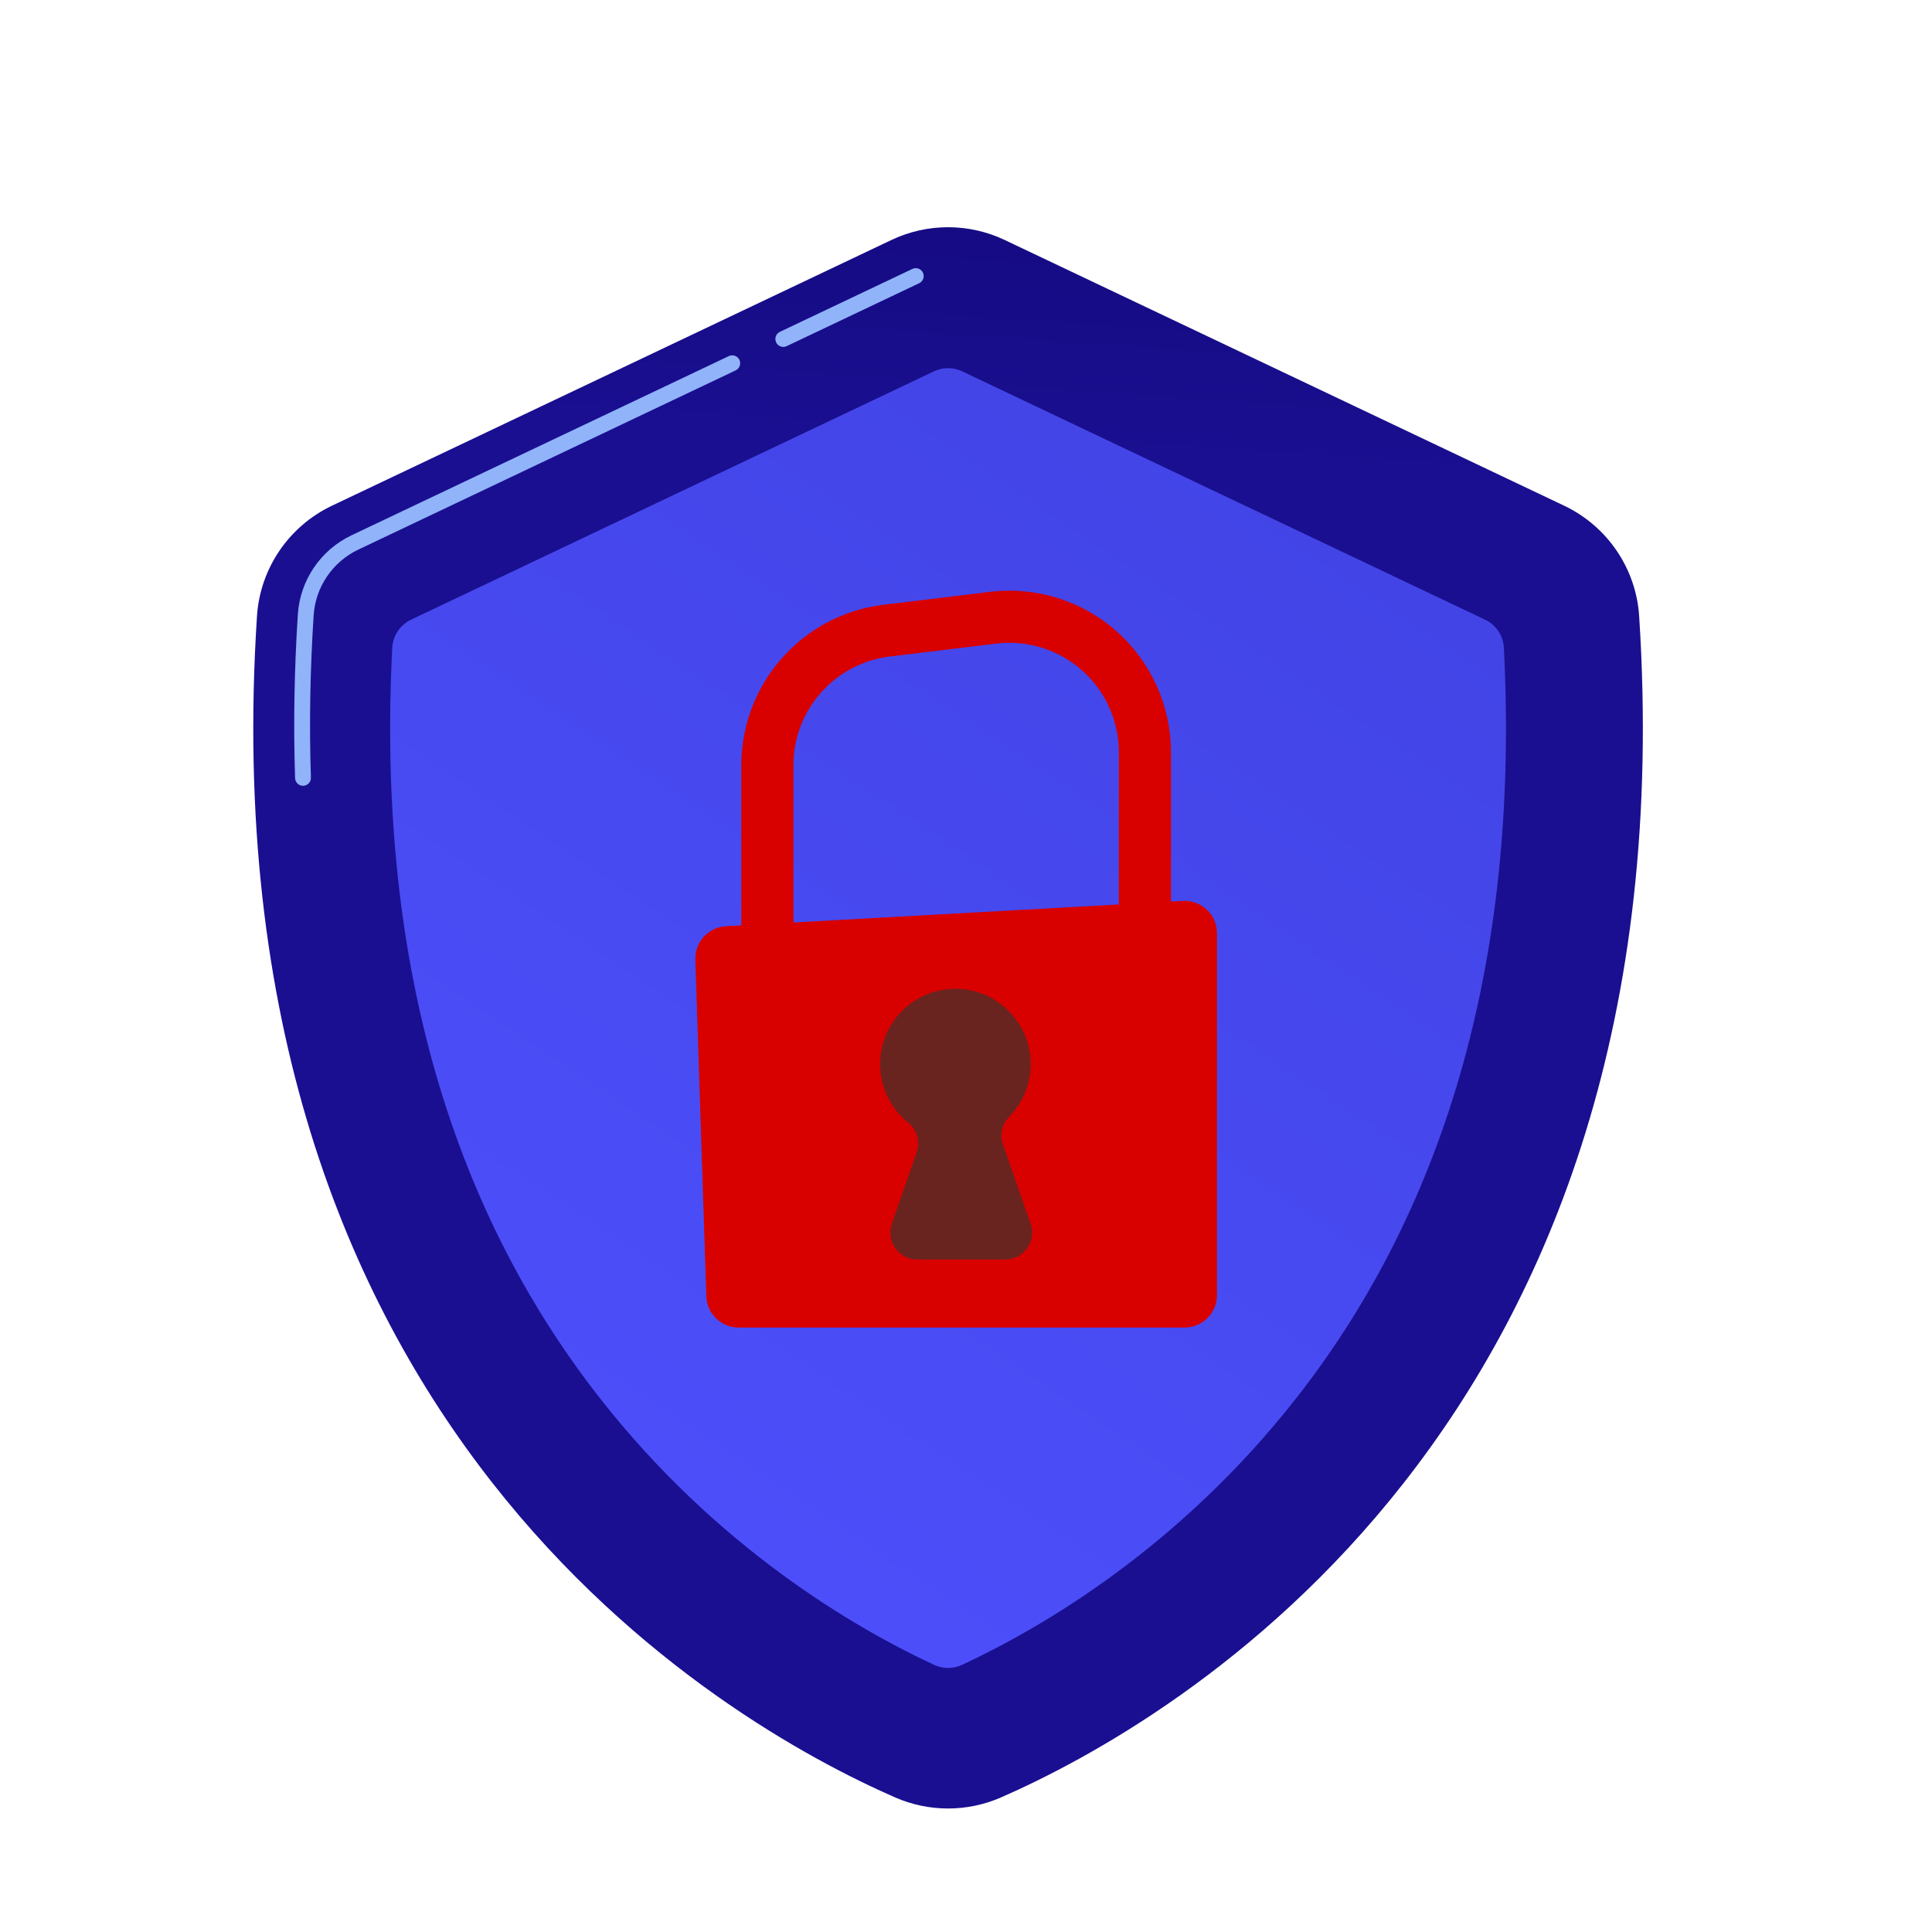 <?xml version="1.0" encoding="UTF-8" standalone="no"?>
<svg
   enable-background="new 0 0 750 750"
   viewBox="0 0 750 750"
   version="1.1"
   id="svg89"
   sodipodi:docname="login-security.svg"
   inkscape:version="1.3 (0e150ed6c4, 2023-07-21)"
   xmlns:inkscape="http://www.inkscape.org/namespaces/inkscape"
   xmlns:sodipodi="http://sodipodi.sourceforge.net/DTD/sodipodi-0.dtd"
   xmlns="http://www.w3.org/2000/svg"
   xmlns:svg="http://www.w3.org/2000/svg">
  <defs
     id="defs89">
    <linearGradient
       x1="0"
       y1="0"
       x2="1"
       y2="0"
       gradientUnits="userSpaceOnUse"
       gradientTransform="matrix(-360.033,-5490.55,-5490.55,360.033,12835.2,17449.1)"
       spreadMethod="pad"
       id="linearGradient111-6">
      <stop
         style="stop-opacity:1;stop-color:#09005d"
         offset="0"
         id="stop110-1" />
      <stop
         style="stop-opacity:1;stop-color:#1a0f91"
         offset="1"
         id="stop111-9" />
    </linearGradient>
    <clipPath
       clipPathUnits="userSpaceOnUse"
       id="clipPath111-9">
      <path
         d="m 16765.6,10927.9 c -19.7,303.9 -203.3,573.2 -478.5,703.9 l -3565,1693.2 c -228.3,108.4 -493.3,108.4 -721.6,0 L 8435.49,11631.8 c -275.16,-130.7 -458.74,-400 -478.4,-703.9 -334.4,-5169 2979.91,-7052.4 4066.41,-7528.2 215.4,-94.3 460.2,-94.3 675.7,0 1086.5,475.8 4400.8,2359.2 4066.4,7528.2 z"
         id="path111-3-3" />
    </clipPath>
    <linearGradient
       x1="0"
       y1="0"
       x2="1"
       y2="0"
       gradientUnits="userSpaceOnUse"
       gradientTransform="matrix(-6090.62,-9270.96,-9270.96,6090.62,14892.9,13203.4)"
       spreadMethod="pad"
       id="linearGradient115-0">
      <stop
         style="stop-opacity:1;stop-color:#4042e2"
         offset="0"
         id="stop114-9" />
      <stop
         style="stop-opacity:1;stop-color:#4f52ff"
         offset="1"
         id="stop115-0" />
    </linearGradient>
    <clipPath
       clipPathUnits="userSpaceOnUse"
       id="clipPath115-5">
      <path
         d="m 15903.5,10726.1 c -4,77.1 -49.8,145.9 -119.6,179 l -3332.6,1582.8 c -57,27 -123,27 -179.9,0 L 8938.71,10905.1 c -69.71,-33.1 -115.58,-101.9 -119.52,-179 -98.56,-1928.18 346.82,-3537.02 1324.71,-4784 745.5,-950.6 1617.7,-1460.1 2128.7,-1697.8 56.3,-26.2 121.1,-26.2 177.4,0 511.1,237.7 1383.2,747.2 2128.8,1697.8 977.8,1246.98 1423.2,2855.82 1324.7,4784 z"
         id="path115-5-8" />
    </clipPath>
    <linearGradient
       x1="0"
       y1="0"
       x2="1"
       y2="0"
       gradientUnits="userSpaceOnUse"
       gradientTransform="matrix(-2160.22,-6180.61,-6180.61,2160.22,12946.4,11055.6)"
       spreadMethod="pad"
       id="linearGradient117-0">
      <stop
         style="stop-opacity:1;stop-color:#fe7062"
         offset="0"
         id="stop116-4" />
      <stop
         style="stop-opacity:1;stop-color:#ff928e"
         offset="1"
         id="stop117-6" />
    </linearGradient>
    <clipPath
       clipPathUnits="userSpaceOnUse"
       id="clipPath117-2">
      <path
         d="m 11375.9,8654.45 h -332.1 v 1323.66 c 0,519.89 389.2,959.19 905.3,1021.99 l 679.1,82.5 c 292.3,35.5 586.4,-56.1 806.8,-251.3 220.4,-195.3 346.9,-476.2 346.9,-770.7 V 8905.07 h -332.2 v 1155.53 c 0,199.5 -85.6,389.8 -234.9,522 -149.3,132.3 -348.6,194.3 -546.5,170.3 l -679.2,-82.6 c -349.5,-42.4 -613.2,-340 -613.2,-692.19 z"
         id="path117-5-7" />
    </clipPath>
    <linearGradient
       x1="0"
       y1="0"
       x2="1"
       y2="0"
       gradientUnits="userSpaceOnUse"
       gradientTransform="matrix(-2160.22,-6180.61,-6180.61,2160.22,13524.5,10853.6)"
       spreadMethod="pad"
       id="linearGradient119-4">
      <stop
         style="stop-opacity:1;stop-color:#fe7062"
         offset="0"
         id="stop118-9" />
      <stop
         style="stop-opacity:1;stop-color:#ff928e"
         offset="1"
         id="stop119-3" />
    </linearGradient>
    <clipPath
       clipPathUnits="userSpaceOnUse"
       id="clipPath119-9">
      <path
         d="m 10945.6,8951.63 2911.6,161.31 c 118.3,6.55 217.8,-87.57 217.8,-206.01 V 6600.3 c 0,-114 -92.4,-206.3 -206.4,-206.3 H 11027 c -111.4,0 -202.6,88.3 -206.3,199.57 l -69.9,2145.32 c -3.7,112.07 82.8,206.54 194.8,212.74 z"
         id="path119-5-5" />
    </clipPath>
    <linearGradient
       x1="0"
       y1="0"
       x2="1"
       y2="0"
       gradientUnits="userSpaceOnUse"
       gradientTransform="matrix(-780.082,-2760.28,-2760.28,780.082,13490.6,11371.3)"
       spreadMethod="pad"
       id="linearGradient121-6">
      <stop
         style="stop-color:#5c0000;stop-opacity:1;"
         offset="0"
         id="stop120-5" />
      <stop
         style="stop-color:#692420;stop-opacity:1;"
         offset="1"
         id="stop121-2" />
    </linearGradient>
    <clipPath
       clipPathUnits="userSpaceOnUse"
       id="clipPath121-0">
      <path
         d="m 12887.5,7054.75 -176.2,506.65 c -21.2,60.91 -6.8,129.02 38.5,174.93 90.3,91.5 144.1,219.1 137.8,359.25 -11.3,247.14 -213.2,447.52 -460.4,457.02 -273.6,10.51 -498.7,-208.16 -498.7,-479.42 0,-150.47 69.3,-284.71 177.8,-372.65 56.2,-45.61 79.3,-120.57 55.5,-188.96 l -158.9,-456.82 c -38.6,-111.11 43.9,-227.13 161.5,-227.13 h 561.6 c 117.7,0 200.1,116.02 161.5,227.13 z"
         id="path121-1-2" />
    </clipPath>
  </defs>
  <sodipodi:namedview
     id="namedview89"
     pagecolor="#ffffff"
     bordercolor="#000000"
     borderopacity="0.25"
     inkscape:showpageshadow="2"
     inkscape:pageopacity="0.0"
     inkscape:pagecheckerboard="0"
     inkscape:deskcolor="#d1d1d1"
     inkscape:zoom="0.67866667"
     inkscape:cx="374.26326"
     inkscape:cy="375"
     inkscape:window-width="1366"
     inkscape:window-height="705"
     inkscape:window-x="-8"
     inkscape:window-y="-8"
     inkscape:window-maximized="1"
     inkscape:current-layer="g3875" />
  <g
     id="g3875"
     transform="matrix(0.458,0,0,0.458,621.925,153.548)">
    <path
       id="path110-4"
       d="m 16765.6,10927.9 c -19.7,303.9 -203.3,573.2 -478.5,703.9 l -3565,1693.2 c -228.3,108.4 -493.3,108.4 -721.6,0 L 8435.49,11631.8 c -275.16,-130.7 -458.74,-400 -478.4,-703.9 -334.4,-5169 2979.91,-7052.4 4066.41,-7528.2 215.4,-94.3 460.2,-94.3 675.7,0 1086.5,475.8 4400.8,2359.2 4066.4,7528.2"
       style="fill:url(#linearGradient111-6);fill-opacity:1;fill-rule:nonzero;stroke:none"
       transform="matrix(0.133,0,0,-0.133,-2198.393,1640.371)"
       clip-path="url(#clipPath111-9)" />
    <path
       id="path112-7"
       d="m -693.993,-41.216 c -2.52,0 -4.92,-1.413 -6.067,-3.84 -1.6,-3.347 -0.173,-7.347 3.173,-8.933 l 112.32,-53.347 c 3.347,-1.587 7.347,-0.16 8.933,3.187 1.587,3.347 0.173,7.347 -3.173,8.933 l -112.32,53.347 c -0.933,0.44 -1.907,0.653 -2.867,0.653"
       style="fill:#91b3fa;fill-opacity:1;fill-rule:nonzero;stroke:none;stroke-width:0.133" />
    <path
       id="path113-0"
       d="m -1101.098,330.775 c -3.601,0 -6.579,-2.856 -6.701,-6.483 -1.504,-44.828 -0.715,-91.561 2.348,-138.895 1.865,-28.853 19.319,-54.52 45.545,-66.973 l 319.767,-151.867 c 3.347,-1.587 7.347,-0.16 8.933,3.173 1.587,3.36 0.173,7.36 -3.173,8.947 L -1054.15,130.544 c -21.832,10.373 -36.361,31.72 -37.913,55.72 -3.033,46.893 -3.817,93.187 -2.328,137.577 0.125,3.703 -2.776,6.805 -6.477,6.929 l -0.229,0.004"
       style="fill:#91b3fa;fill-opacity:1;fill-rule:nonzero;stroke:none;stroke-width:0.133" />
    <path
       id="path114-1"
       d="m 15903.5,10726.1 c -4,77.1 -49.8,145.9 -119.6,179 l -3332.6,1582.8 c -57,27 -123,27 -179.9,0 L 8938.71,10905.1 c -69.71,-33.1 -115.58,-101.9 -119.52,-179 -98.56,-1928.18 346.82,-3537.02 1324.71,-4784 745.5,-950.6 1617.7,-1460.1 2128.7,-1697.8 56.3,-26.2 121.1,-26.2 177.4,0 511.1,237.7 1383.2,747.2 2128.8,1697.8 977.8,1246.98 1423.2,2855.82 1324.7,4784"
       style="fill:url(#linearGradient115-0);fill-opacity:1;fill-rule:nonzero;stroke:none"
       transform="matrix(0.133,0,0,-0.133,-2198.393,1640.371)"
       clip-path="url(#clipPath115-5)" />
    <path
       id="path116-8"
       d="m 11375.9,8654.45 h -332.1 v 1323.66 c 0,519.89 389.2,959.19 905.3,1021.99 l 679.1,82.5 c 292.3,35.5 586.4,-56.1 806.8,-251.3 220.4,-195.3 346.9,-476.2 346.9,-770.7 V 8905.07 h -332.2 v 1155.53 c 0,199.5 -85.6,389.8 -234.9,522 -149.3,132.3 -348.6,194.3 -546.5,170.3 l -679.2,-82.6 c -349.5,-42.4 -613.2,-340 -613.2,-692.19 V 8654.45"
       style="fill:#d90000;fill-opacity:1;fill-rule:nonzero;stroke:none"
       transform="matrix(0.133,0,0,-0.133,-2198.393,1640.371)"
       clip-path="url(#clipPath117-2)" />
    <path
       id="path118-0"
       d="m 10945.6,8951.63 2911.6,161.31 c 118.3,6.55 217.8,-87.57 217.8,-206.01 V 6600.3 c 0,-114 -92.4,-206.3 -206.4,-206.3 H 11027 c -111.4,0 -202.6,88.3 -206.3,199.57 l -69.9,2145.32 c -3.7,112.07 82.8,206.54 194.8,212.74"
       style="fill:#d90000;fill-opacity:1;fill-rule:nonzero;stroke:none"
       transform="matrix(0.133,0,0,-0.133,-2198.393,1640.371)"
       clip-path="url(#clipPath119-9)" />
    <path
       id="path120-4"
       d="m 12887.5,7054.75 -176.2,506.65 c -21.2,60.91 -6.8,129.02 38.5,174.93 90.3,91.5 144.1,219.1 137.8,359.25 -11.3,247.14 -213.2,447.52 -460.4,457.02 -273.6,10.51 -498.7,-208.16 -498.7,-479.42 0,-150.47 69.3,-284.71 177.8,-372.65 56.2,-45.61 79.3,-120.57 55.5,-188.96 l -158.9,-456.82 c -38.6,-111.11 43.9,-227.13 161.5,-227.13 h 561.6 c 117.7,0 200.1,116.02 161.5,227.13"
       style="fill:url(#linearGradient121-6);fill-opacity:1;fill-rule:nonzero;stroke:none"
       transform="matrix(0.133,0,0,-0.133,-2198.393,1640.371)"
       clip-path="url(#clipPath121-0)" />
  </g>
</svg>
